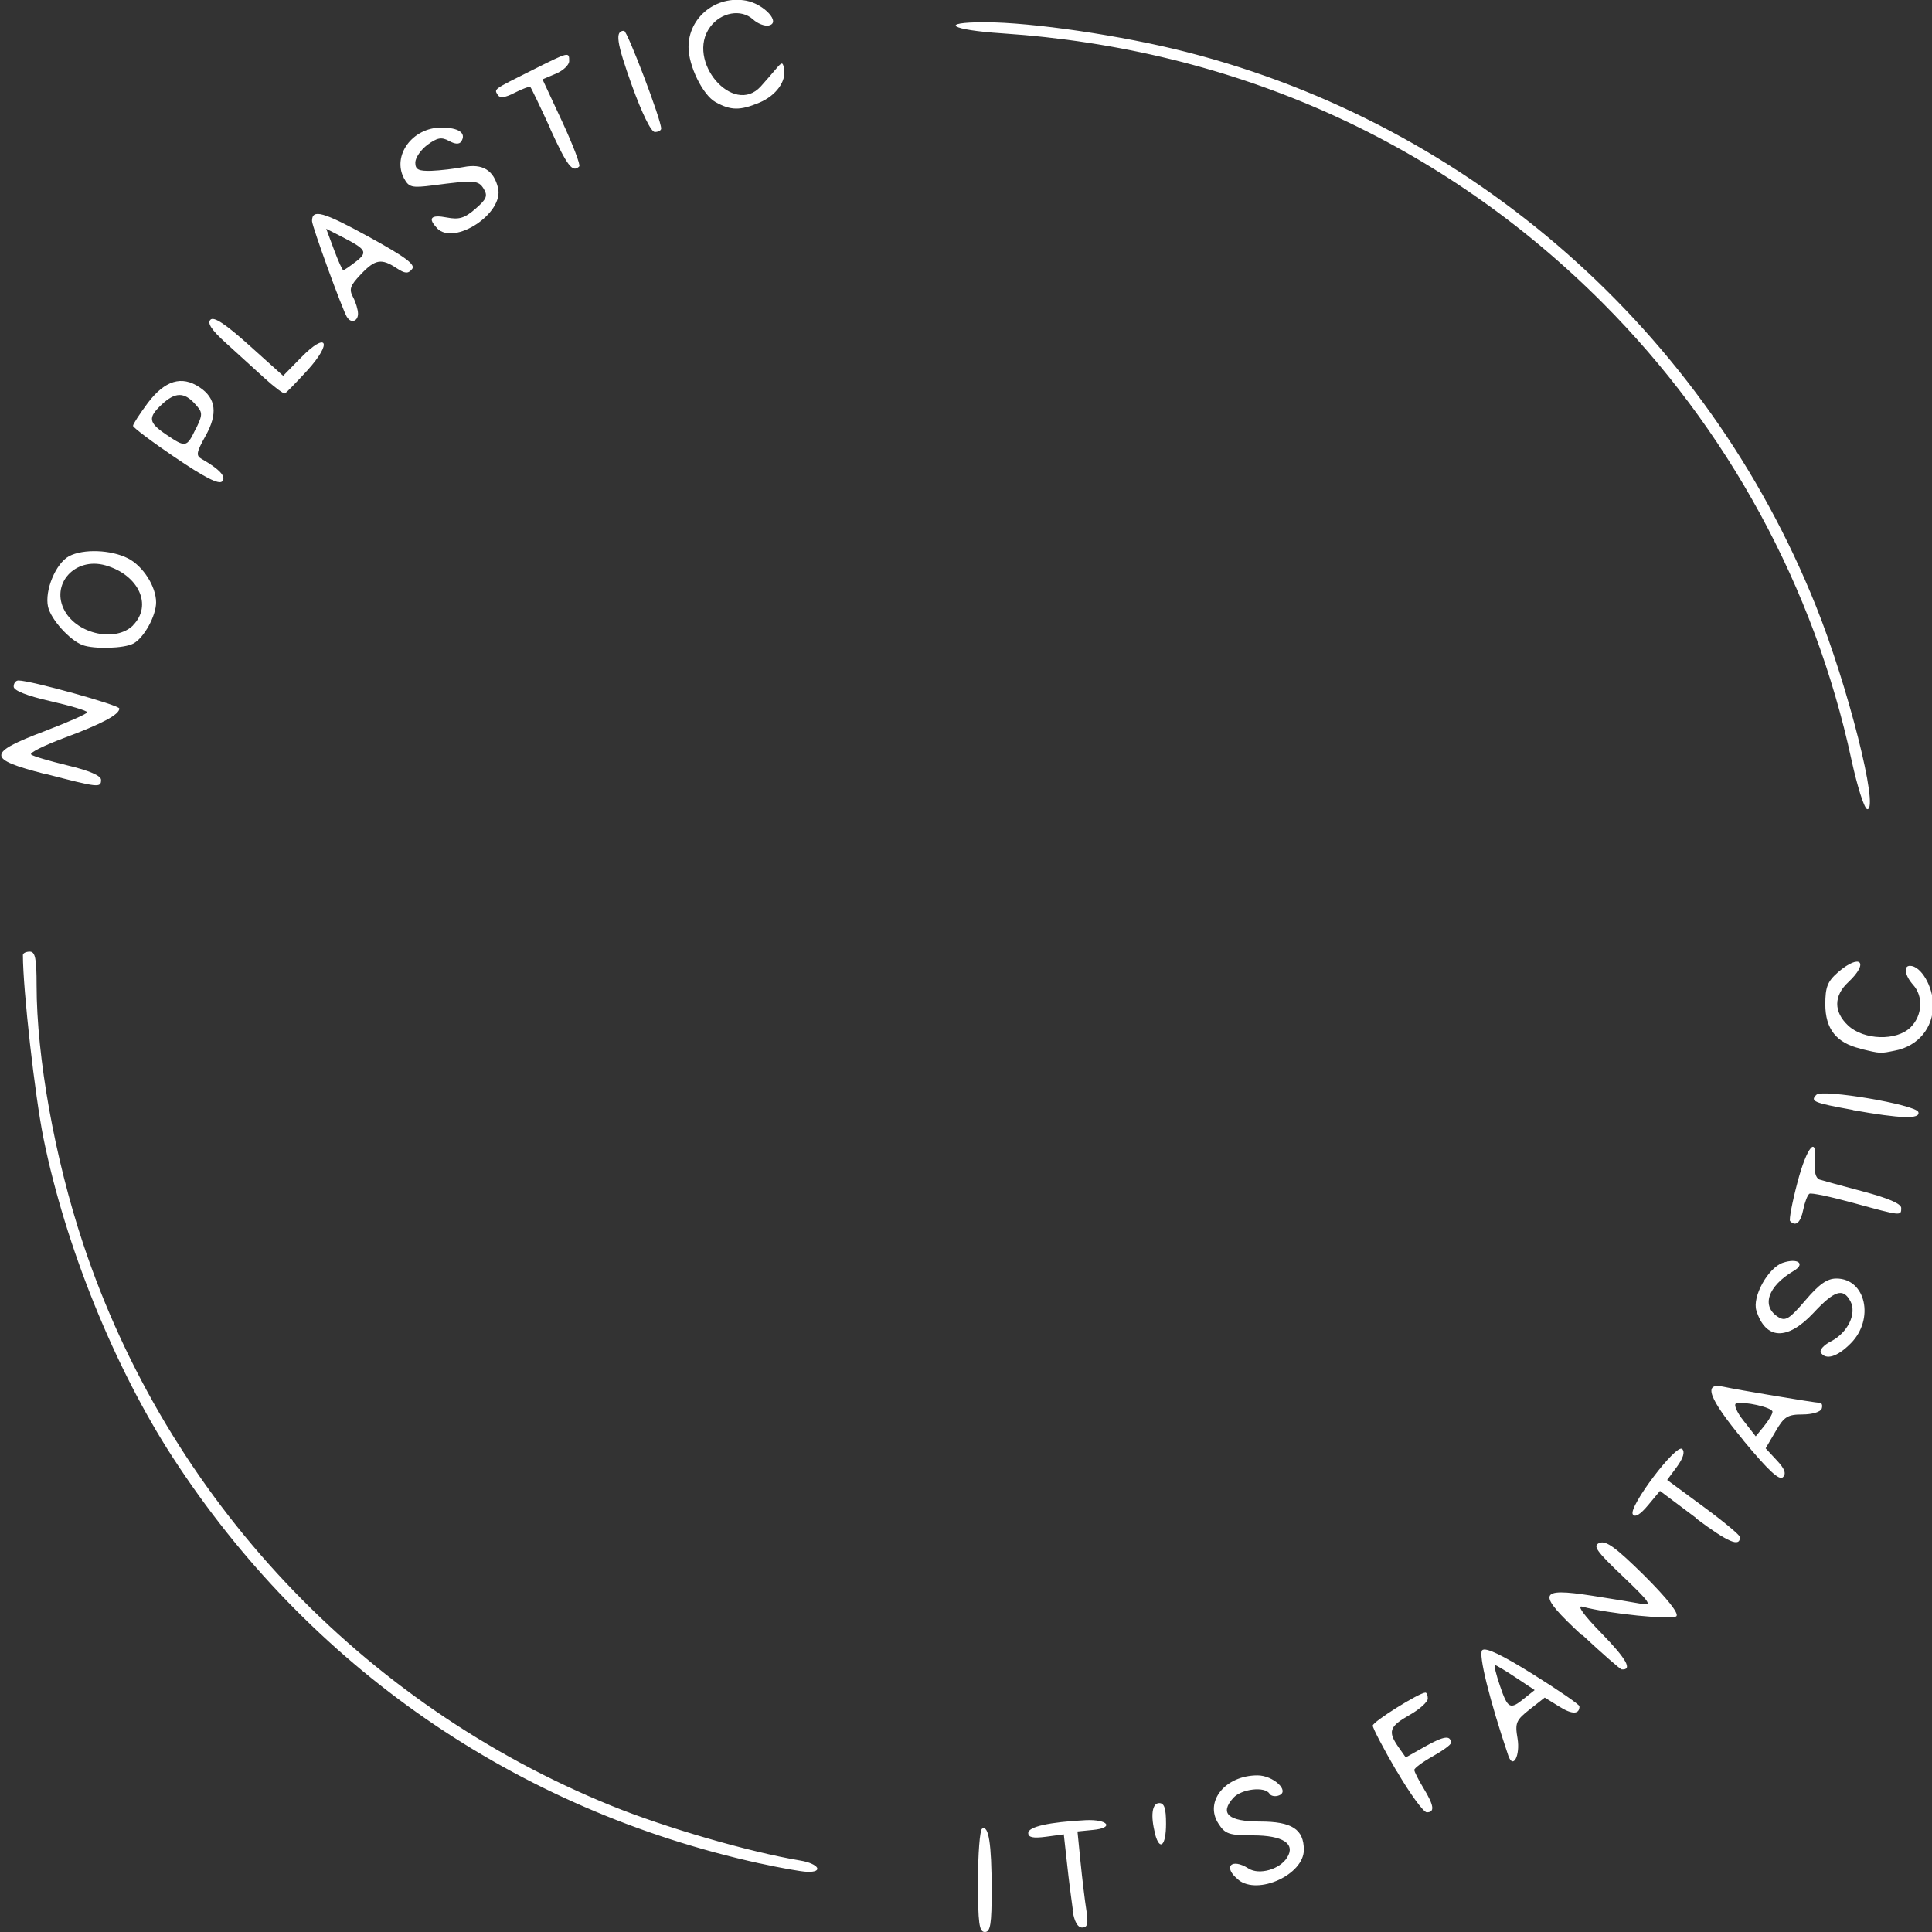 <?xml version="1.0" encoding="UTF-8" standalone="no"?> <!-- Created with Inkscape (http://www.inkscape.org/) --> <svg xmlns:inkscape="http://www.inkscape.org/namespaces/inkscape" xmlns:sodipodi="http://sodipodi.sourceforge.net/DTD/sodipodi-0.dtd" xmlns="http://www.w3.org/2000/svg" xmlns:svg="http://www.w3.org/2000/svg" width="11.3mm" height="11.3mm" viewBox="0 0 11.3 11.3" id="svg8" inkscape:version="1.1.1 (3bf5ae0d25, 2021-09-20)" sodipodi:docname="noplasticitsfantastic logo wite.svg"><rect x="0" y="0" width="11.3" height="11.3" fill="#333333" stroke="none"/> <defs id="defs2"></defs>  <g inkscape:label="Layer 1" inkscape:groupmode="layer" id="layer1" transform="translate(0,-285.7)"> <path style="fill:#ffffff;stroke-width:0.027;fill-opacity:1" d="m 5.72,296.705 c 0,-0.162 0.011,-0.301 0.024,-0.309 0.038,-0.024 0.056,0.088 0.056,0.355 3.046e-4,0.204 -0.007,0.249 -0.04,0.249 -0.033,0 -0.04,-0.051 -0.04,-0.295 z m 0.555,0.167 c -0.008,-0.056 -0.024,-0.178 -0.034,-0.272 l -0.019,-0.171 -0.104,0.014 c -0.076,0.01 -0.104,0.004 -0.104,-0.022 0,-0.037 0.125,-0.064 0.336,-0.075 0.131,-0.006 0.17,0.045 0.043,0.057 l -0.091,0.009 0.018,0.18 c 0.01,0.099 0.025,0.225 0.034,0.281 0.012,0.079 0.007,0.101 -0.025,0.101 -0.026,0 -0.046,-0.036 -0.056,-0.101 z m 0.969,-0.177 c -0.094,-0.074 -0.043,-0.131 0.059,-0.066 0.062,0.039 0.182,0.005 0.225,-0.064 0.051,-0.081 -0.024,-0.13 -0.2,-0.13 -0.138,0 -0.163,-0.008 -0.201,-0.068 -0.085,-0.129 0.039,-0.283 0.228,-0.283 0.092,0 0.191,0.092 0.126,0.117 -0.022,0.009 -0.048,0.004 -0.056,-0.01 -0.027,-0.044 -0.163,-0.028 -0.211,0.024 -0.083,0.092 -0.03,0.139 0.156,0.139 0.186,0 0.256,0.045 0.256,0.166 0,0.144 -0.268,0.267 -0.383,0.175 z m -2.8,-0.096 c -1.427,-0.313 -2.641,-1.153 -3.435,-2.377 -0.34,-0.524 -0.627,-1.234 -0.755,-1.866 -0.05,-0.247 -0.12,-0.868 -0.12,-1.07 -3.583e-5,-0.011 0.018,-0.02 0.04,-0.02 0.032,0 0.04,0.04 0.04,0.196 0,0.421 0.106,1.013 0.272,1.512 0.494,1.488 1.629,2.695 3.091,3.288 0.315,0.128 0.804,0.27 1.103,0.32 0.109,0.018 0.14,0.07 0.04,0.066 -0.033,-0.001 -0.157,-0.023 -0.275,-0.049 z m 2.313,-0.171 c -0.029,-0.107 -0.019,-0.182 0.023,-0.182 0.03,0 0.04,0.031 0.04,0.121 0,0.128 -0.036,0.163 -0.064,0.061 z m 1.412,-0.368 c -0.077,-0.132 -0.14,-0.252 -0.14,-0.267 0,-0.023 0.272,-0.193 0.308,-0.193 0.008,0 0.014,0.016 0.014,0.035 0,0.019 -0.048,0.063 -0.107,0.096 -0.118,0.067 -0.128,0.096 -0.065,0.187 l 0.043,0.061 0.117,-0.066 c 0.107,-0.06 0.147,-0.065 0.147,-0.018 0,0.01 -0.048,0.045 -0.107,0.078 -0.059,0.033 -0.107,0.069 -0.107,0.079 5.38e-5,0.01 0.024,0.058 0.054,0.107 0.062,0.102 0.067,0.141 0.019,0.141 -0.019,0 -0.098,-0.108 -0.175,-0.24 z m 0.654,-0.088 c -0.111,-0.328 -0.177,-0.596 -0.154,-0.62 0.019,-0.019 0.114,0.026 0.298,0.141 0.149,0.093 0.271,0.177 0.271,0.187 0,0.048 -0.043,0.049 -0.119,10e-4 l -0.084,-0.052 -0.088,0.069 c -0.08,0.063 -0.087,0.079 -0.071,0.171 0.016,0.098 -0.026,0.18 -0.053,0.102 z m 0.093,-0.339 0.06,-0.048 -0.11,-0.073 c -0.06,-0.04 -0.115,-0.073 -0.122,-0.073 -0.007,0 0.006,0.054 0.029,0.121 0.046,0.135 0.059,0.142 0.143,0.073 z m 0.336,-0.369 c -0.266,-0.247 -0.257,-0.28 0.059,-0.231 0.115,0.018 0.244,0.039 0.287,0.047 0.068,0.013 0.056,-0.005 -0.107,-0.161 -0.157,-0.149 -0.177,-0.179 -0.135,-0.195 0.038,-0.015 0.097,0.029 0.262,0.192 0.134,0.134 0.203,0.221 0.187,0.237 -0.023,0.023 -0.395,-0.014 -0.551,-0.056 -0.033,-0.009 0.01,0.051 0.115,0.158 0.144,0.148 0.181,0.214 0.116,0.209 -0.009,-7.1e-4 -0.112,-0.091 -0.23,-0.201 z m 0.669,-0.685 -0.212,-0.159 -0.07,0.084 c -0.046,0.055 -0.076,0.073 -0.089,0.053 -0.027,-0.043 0.255,-0.416 0.289,-0.382 0.017,0.017 0.006,0.053 -0.031,0.104 l -0.057,0.077 0.213,0.157 c 0.117,0.086 0.213,0.166 0.213,0.177 0,0.061 -0.068,0.032 -0.258,-0.11 z m 0.275,-0.456 c -0.203,-0.245 -0.238,-0.34 -0.115,-0.312 0.081,0.018 0.536,0.094 0.563,0.094 0.012,5e-5 0.017,0.015 0.011,0.034 -0.006,0.019 -0.056,0.034 -0.112,0.034 -0.088,0 -0.108,0.013 -0.158,0.099 l -0.058,0.099 0.065,0.07 c 0.047,0.05 0.057,0.078 0.036,0.099 -0.021,0.021 -0.086,-0.04 -0.232,-0.216 z m 0.171,-0.166 c 0,-0.025 -0.169,-0.063 -0.213,-0.048 -0.015,0.005 0.004,0.051 0.044,0.101 l 0.071,0.091 0.049,-0.06 c 0.027,-0.033 0.049,-0.071 0.049,-0.083 z m 0.283,-0.347 c -0.009,-0.014 0.018,-0.044 0.06,-0.065 0.098,-0.051 0.151,-0.162 0.113,-0.234 -0.043,-0.08 -0.093,-0.064 -0.217,0.069 -0.152,0.162 -0.279,0.157 -0.333,-0.014 -0.026,-0.081 0.068,-0.25 0.154,-0.28 0.088,-0.03 0.136,0.006 0.063,0.048 -0.152,0.09 -0.19,0.208 -0.088,0.27 0.041,0.025 0.065,0.01 0.157,-0.098 0.081,-0.095 0.127,-0.128 0.182,-0.128 0.172,0 0.224,0.238 0.084,0.379 -0.079,0.08 -0.147,0.1 -0.176,0.053 z m -0.18,-0.768 c -0.007,-0.007 0.012,-0.109 0.043,-0.226 0.056,-0.213 0.117,-0.282 0.102,-0.117 -0.005,0.054 0.005,0.092 0.027,0.1 0.019,0.006 0.135,0.038 0.256,0.07 0.143,0.038 0.222,0.071 0.222,0.096 0,0.048 0.002,0.048 -0.279,-0.029 -0.131,-0.036 -0.248,-0.061 -0.258,-0.054 -0.011,0.007 -0.027,0.049 -0.036,0.093 -0.015,0.075 -0.043,0.101 -0.076,0.068 z m 0.368,-0.65 c -0.232,-0.042 -0.252,-0.051 -0.214,-0.089 0.035,-0.035 0.581,0.058 0.596,0.101 0.014,0.043 -0.102,0.039 -0.382,-0.011 z m 0.043,-0.359 c -0.14,-0.033 -0.205,-0.115 -0.205,-0.259 0,-0.101 0.013,-0.134 0.075,-0.188 0.13,-0.112 0.184,-0.058 0.059,0.059 -0.085,0.079 -0.086,0.173 -6.09e-4,0.253 0.092,0.086 0.284,0.092 0.366,0.01 0.069,-0.069 0.075,-0.181 0.014,-0.248 -0.048,-0.054 -0.058,-0.111 -0.018,-0.111 0.064,0 0.135,0.121 0.135,0.23 0,0.133 -0.087,0.238 -0.219,0.265 -0.093,0.019 -0.084,0.019 -0.208,-0.01 z m -0.052,-1.689 c -0.217,-1.008 -0.723,-1.938 -1.455,-2.672 -0.94,-0.942 -2.15,-1.486 -3.512,-1.577 -0.304,-0.02 -0.375,-0.065 -0.103,-0.065 0.276,0 0.807,0.078 1.184,0.175 1.664,0.426 3.035,1.634 3.678,3.239 0.187,0.466 0.37,1.19 0.301,1.189 -0.017,-6e-5 -0.058,-0.129 -0.093,-0.289 z m -10.569,0.082 c -0.337,-0.087 -0.337,-0.121 0.002,-0.25 0.136,-0.052 0.248,-0.101 0.248,-0.11 0,-0.009 -0.097,-0.038 -0.215,-0.065 -0.137,-0.031 -0.215,-0.062 -0.215,-0.085 0,-0.02 0.012,-0.036 0.028,-0.036 0.072,0 0.59,0.144 0.59,0.164 0,0.036 -0.102,0.09 -0.328,0.174 -0.114,0.043 -0.199,0.085 -0.188,0.095 0.011,0.01 0.107,0.038 0.214,0.064 0.126,0.03 0.195,0.06 0.195,0.084 0,0.048 -0.014,0.046 -0.33,-0.036 z m 0.223,-0.753 c -0.075,-0.028 -0.185,-0.15 -0.202,-0.224 -0.021,-0.095 0.045,-0.254 0.123,-0.296 0.083,-0.044 0.246,-0.038 0.345,0.013 0.088,0.045 0.164,0.165 0.164,0.257 0,0.079 -0.071,0.208 -0.133,0.241 -0.054,0.029 -0.228,0.034 -0.297,0.009 z m 0.295,-0.116 c 0.115,-0.116 0.034,-0.294 -0.16,-0.35 -0.18,-0.052 -0.326,0.111 -0.239,0.267 0.077,0.137 0.299,0.183 0.4,0.083 z M 1.026,288.377 c -0.136,-0.092 -0.247,-0.176 -0.248,-0.186 -5.99e-4,-0.01 0.039,-0.07 0.087,-0.135 0.1,-0.131 0.197,-0.161 0.302,-0.091 0.097,0.064 0.108,0.155 0.035,0.285 -0.053,0.095 -0.057,0.115 -0.023,0.134 0.108,0.062 0.146,0.105 0.12,0.132 -0.019,0.019 -0.104,-0.024 -0.274,-0.14 z m 0.119,-0.167 c 0.042,-0.088 0.042,-0.097 -0.005,-0.148 -0.063,-0.07 -0.116,-0.069 -0.194,0.004 -0.082,0.077 -0.078,0.105 0.025,0.175 0.115,0.078 0.121,0.077 0.173,-0.031 z m 0.398,-0.302 c -0.059,-0.054 -0.16,-0.146 -0.224,-0.204 -0.082,-0.074 -0.108,-0.114 -0.088,-0.134 0.02,-0.02 0.088,0.025 0.227,0.15 l 0.198,0.178 0.104,-0.106 c 0.153,-0.157 0.187,-0.09 0.038,0.074 -0.065,0.071 -0.124,0.132 -0.132,0.135 -0.008,0.003 -0.063,-0.038 -0.122,-0.092 z m 0.487,-0.352 c -0.027,-0.043 -0.205,-0.533 -0.205,-0.563 -4.365e-4,-0.073 0.064,-0.055 0.332,0.092 0.218,0.12 0.275,0.163 0.253,0.189 -0.023,0.028 -0.041,0.027 -0.091,-0.006 -0.088,-0.058 -0.125,-0.052 -0.209,0.037 -0.062,0.065 -0.07,0.087 -0.045,0.133 0.016,0.03 0.029,0.074 0.029,0.097 0,0.044 -0.041,0.058 -0.063,0.021 z m 0.052,-0.326 c 0.071,-0.056 0.062,-0.071 -0.088,-0.148 l -0.086,-0.044 0.045,0.121 c 0.025,0.067 0.049,0.121 0.055,0.121 0.006,0 0.039,-0.023 0.075,-0.051 z m 0.475,-0.195 c -0.057,-0.059 -0.037,-0.081 0.056,-0.063 0.072,0.014 0.105,0.004 0.168,-0.051 0.065,-0.056 0.073,-0.076 0.048,-0.117 -0.031,-0.05 -0.053,-0.052 -0.296,-0.02 -0.125,0.016 -0.141,0.012 -0.17,-0.041 -0.071,-0.133 0.049,-0.297 0.218,-0.297 0.102,0 0.148,0.032 0.117,0.081 -0.011,0.018 -0.036,0.017 -0.072,-0.003 -0.044,-0.024 -0.069,-0.019 -0.126,0.023 -0.039,0.029 -0.071,0.076 -0.071,0.104 0,0.041 0.019,0.05 0.094,0.048 0.052,-0.002 0.136,-0.012 0.188,-0.022 0.111,-0.022 0.177,0.018 0.202,0.123 0.035,0.147 -0.255,0.339 -0.357,0.235 z m 0.662,-0.582 c -0.059,-0.129 -0.112,-0.239 -0.117,-0.244 -0.005,-0.005 -0.046,0.01 -0.091,0.033 -0.055,0.029 -0.087,0.033 -0.099,0.014 -0.022,-0.036 -0.033,-0.029 0.195,-0.143 0.222,-0.111 0.222,-0.112 0.222,-0.056 0,0.023 -0.035,0.056 -0.078,0.074 l -0.078,0.033 0.115,0.247 c 0.063,0.136 0.108,0.254 0.1,0.262 -0.039,0.039 -0.07,-10e-4 -0.17,-0.22 z m 0.477,-0.253 c -0.091,-0.254 -0.1,-0.32 -0.046,-0.32 0.019,0 0.218,0.522 0.217,0.572 -1.32e-4,0.011 -0.017,0.02 -0.037,0.02 -0.022,0 -0.075,-0.109 -0.134,-0.272 z m 0.489,0.097 c -0.074,-0.041 -0.158,-0.211 -0.158,-0.322 0,-0.174 0.162,-0.304 0.338,-0.271 0.105,0.02 0.205,0.13 0.131,0.145 -0.024,0.005 -0.065,-0.011 -0.092,-0.036 -0.069,-0.062 -0.186,-0.042 -0.25,0.044 -0.146,0.197 0.135,0.526 0.296,0.348 0.026,-0.029 0.065,-0.074 0.087,-0.1 0.037,-0.044 0.041,-0.044 0.049,-0.003 0.014,0.073 -0.047,0.157 -0.144,0.198 -0.113,0.047 -0.167,0.047 -0.257,-0.003 z" id="path75" inkscape:connector-curvature="0"></path> </g> </svg> 